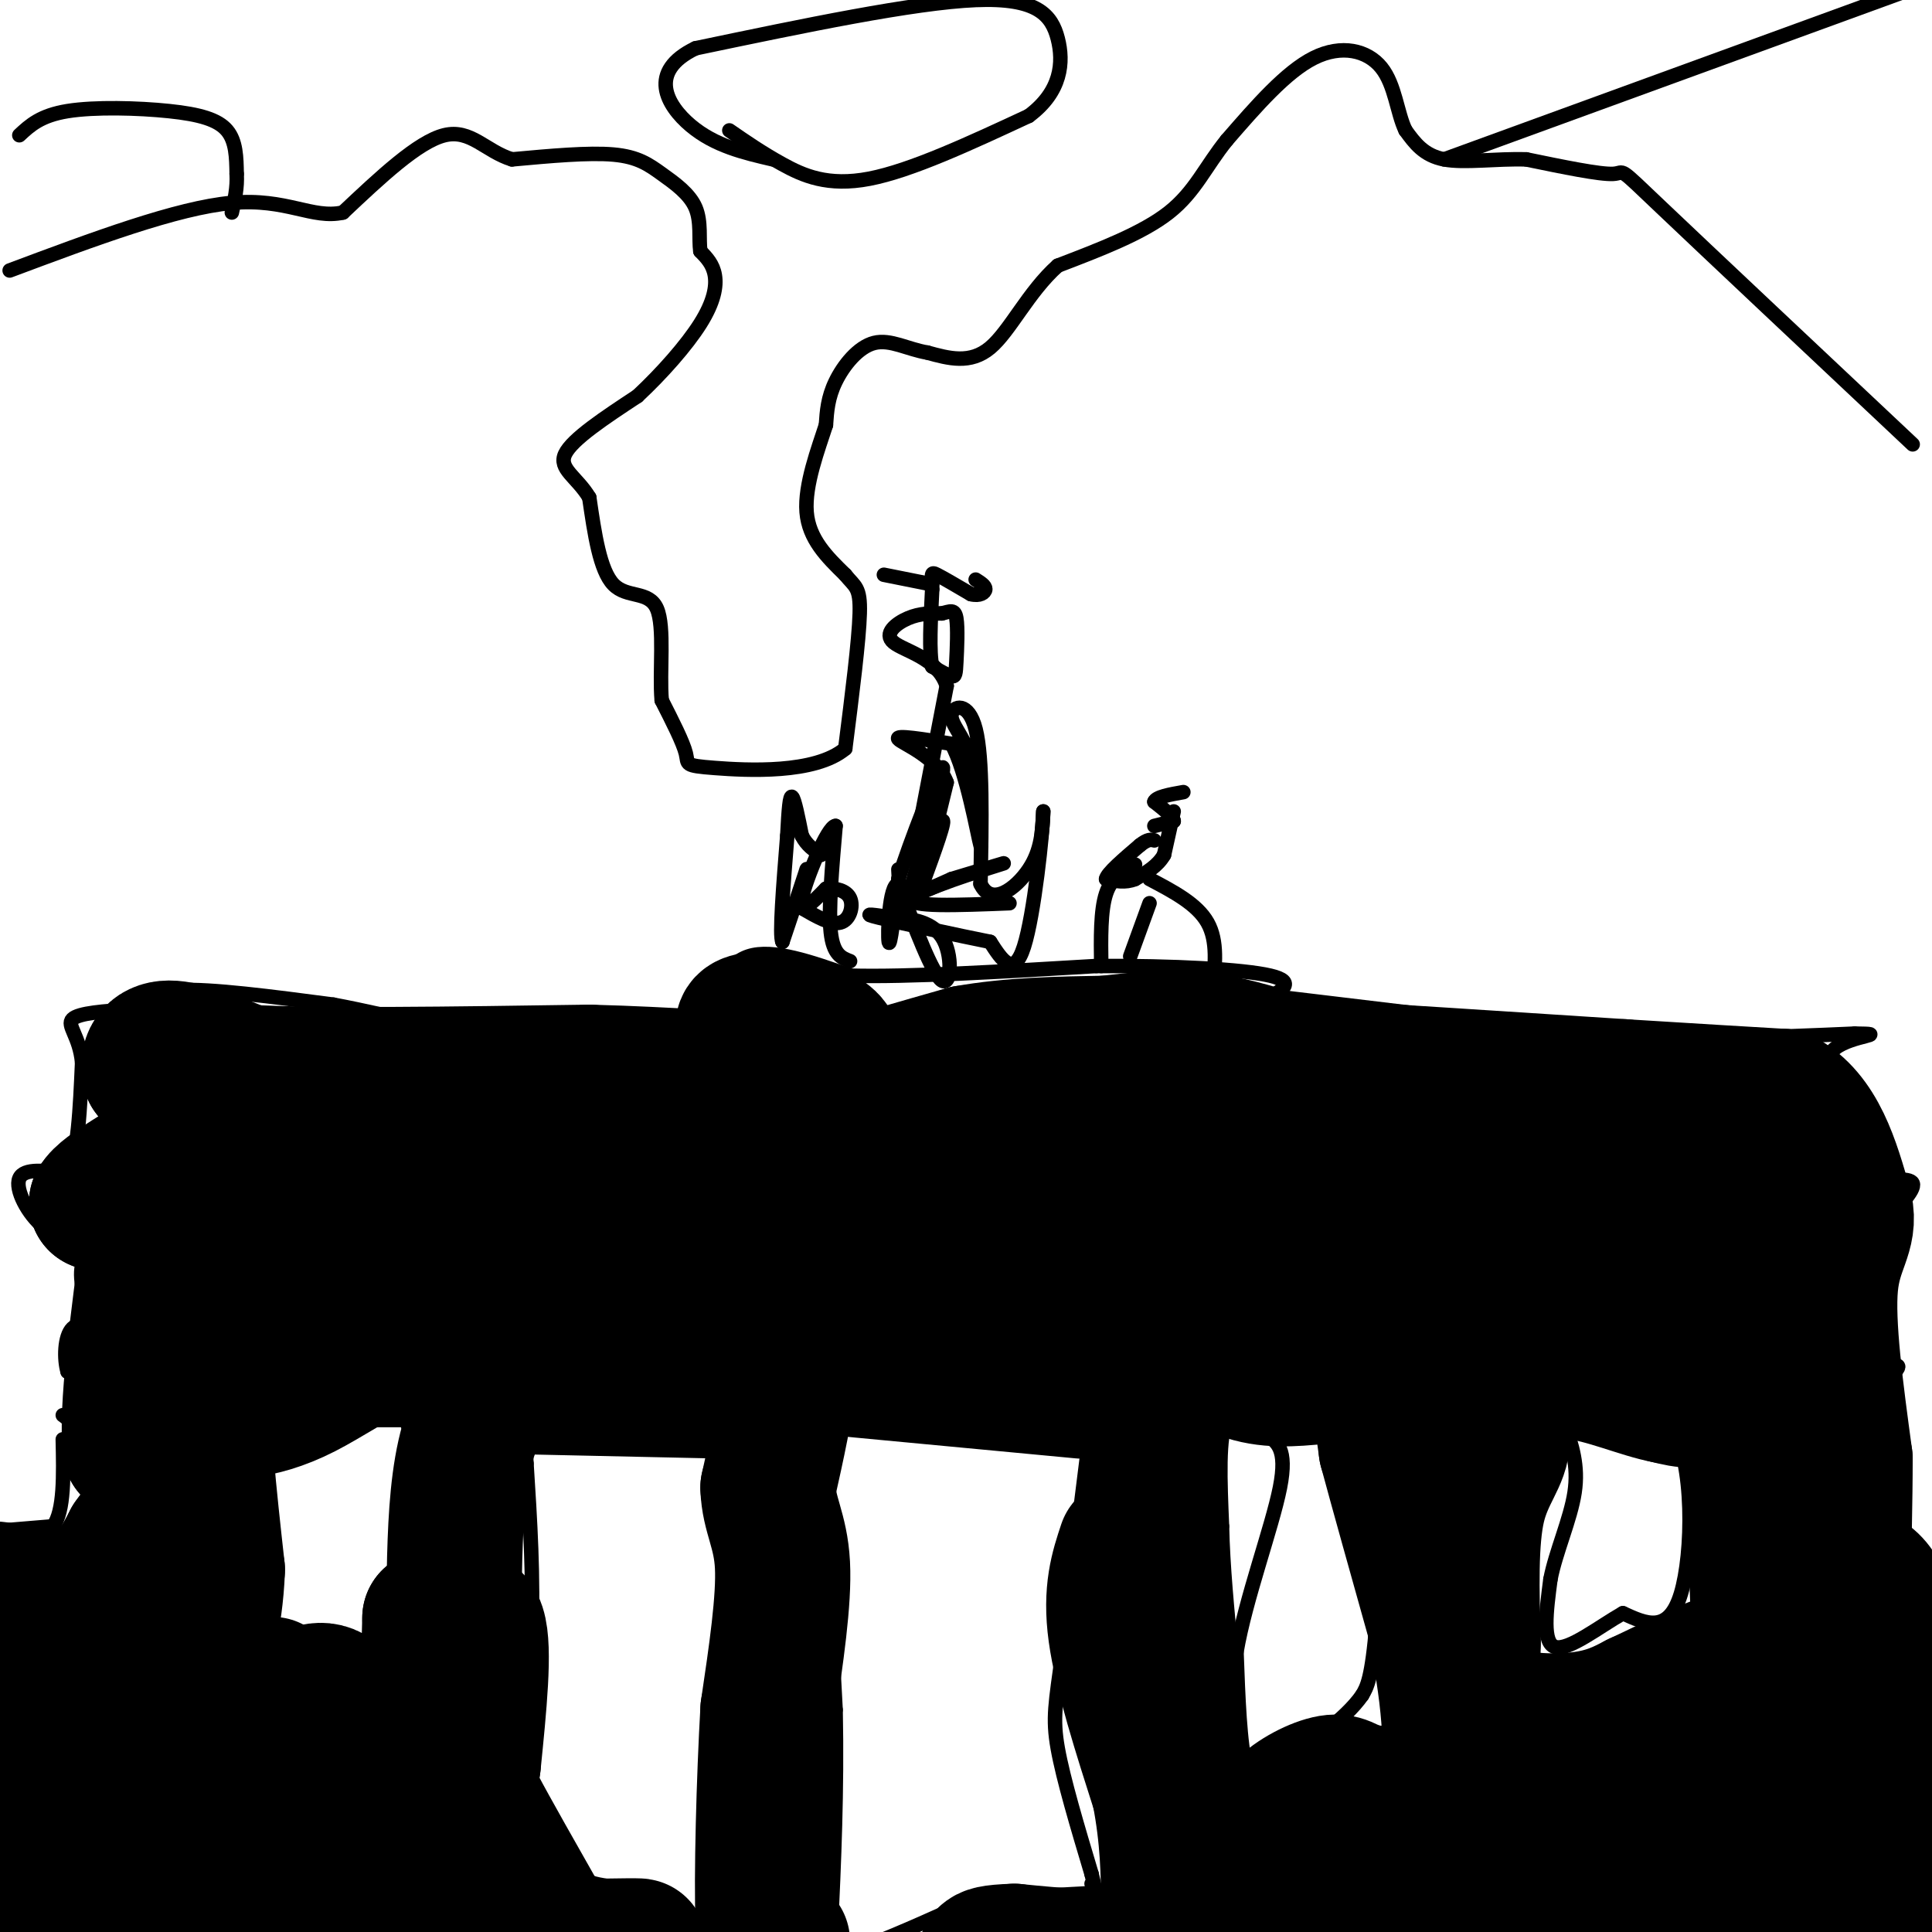 <svg viewBox='0 0 400 400' version='1.1' xmlns='http://www.w3.org/2000/svg' xmlns:xlink='http://www.w3.org/1999/xlink'><g fill='none' stroke='#000000' stroke-width='3' stroke-linecap='round' stroke-linejoin='round'><path d='M253,205c0.000,0.000 75.000,9.000 75,9'/><path d='M328,214c21.833,1.500 38.917,0.750 56,0'/><path d='M384,214c7.822,0.089 -0.622,0.311 -4,3c-3.378,2.689 -1.689,7.844 0,13'/><path d='M380,230c-0.311,3.800 -1.089,6.800 0,9c1.089,2.200 4.044,3.600 7,5'/><path d='M387,244c3.400,0.600 8.400,-0.400 9,1c0.600,1.400 -3.200,5.200 -7,9'/><path d='M389,254c-3.844,2.600 -9.956,4.600 -11,9c-1.044,4.400 2.978,11.200 7,18'/><path d='M385,281c3.311,2.844 8.089,0.956 8,2c-0.089,1.044 -5.044,5.022 -10,9'/><path d='M383,292c-3.655,1.881 -7.792,2.083 -7,3c0.792,0.917 6.512,2.548 9,6c2.488,3.452 1.744,8.726 1,14'/><path d='M386,315c0.022,3.333 -0.422,4.667 3,6c3.422,1.333 10.711,2.667 18,4'/><path d='M321,294c0.000,0.000 25.000,1.000 25,1'/><path d='M346,295c4.867,7.756 4.533,26.644 2,35c-2.533,8.356 -7.267,6.178 -12,4'/><path d='M336,334c-4.933,2.800 -11.267,7.800 -14,7c-2.733,-0.800 -1.867,-7.400 -1,-14'/><path d='M321,327c1.044,-5.556 4.156,-12.444 5,-18c0.844,-5.556 -0.578,-9.778 -2,-14'/><path d='M256,292c0.000,0.000 26.000,2.000 26,2'/><path d='M282,294c4.844,8.978 3.956,30.422 3,42c-0.956,11.578 -1.978,13.289 -3,15'/><path d='M282,351c-3.500,5.000 -10.750,10.000 -18,15'/><path d='M264,366c-3.024,3.464 -1.583,4.625 -2,5c-0.417,0.375 -2.690,-0.036 -4,-5c-1.310,-4.964 -1.655,-14.482 -2,-24'/><path d='M256,342c1.822,-10.800 7.378,-25.800 9,-34c1.622,-8.200 -0.689,-9.600 -3,-11'/><path d='M262,297c-2.200,-3.356 -6.200,-6.244 -8,-3c-1.800,3.244 -1.400,12.622 -1,22'/><path d='M253,316c0.167,8.167 1.083,17.583 2,27'/><path d='M168,295c0.000,0.000 47.000,-1.000 47,-1'/><path d='M215,294c9.667,-0.167 10.333,-0.083 11,0'/><path d='M226,294c0.000,0.000 -6.000,48.000 -6,48'/><path d='M220,342c-1.467,10.756 -2.133,13.644 -1,20c1.133,6.356 4.067,16.178 7,26'/><path d='M226,388c1.167,4.667 0.583,3.333 0,2'/><path d='M170,298c0.000,0.000 3.000,56.000 3,56'/><path d='M173,354c0.333,17.000 -0.333,31.500 -1,46'/><path d='M172,400c-0.131,7.917 0.042,4.708 0,4c-0.042,-0.708 -0.298,1.083 4,0c4.298,-1.083 13.149,-5.042 22,-9'/><path d='M198,395c8.167,-2.000 17.583,-2.500 27,-3'/><path d='M225,392c4.500,-0.500 2.250,-0.250 0,0'/><path d='M104,375c2.167,3.667 4.333,7.333 11,12c6.667,4.667 17.833,10.333 29,16'/><path d='M151,294c0.000,0.000 -2.000,69.000 -2,69'/><path d='M149,363c-0.333,18.667 -0.167,30.833 0,43'/><path d='M106,378c0.000,0.000 4.000,-39.000 4,-39'/><path d='M110,339c0.500,-12.500 -0.250,-24.250 -1,-36'/><path d='M109,303c-0.422,-8.267 -0.978,-10.933 0,-12c0.978,-1.067 3.489,-0.533 6,0'/><path d='M115,291c6.800,-0.489 20.800,-1.711 28,-1c7.200,0.711 7.600,3.356 8,6'/><path d='M50,294c0.000,0.000 34.000,0.000 34,0'/><path d='M84,294c5.000,10.667 0.500,37.333 -4,64'/><path d='M80,358c-2.711,6.622 -7.489,-8.822 -13,-16c-5.511,-7.178 -11.756,-6.089 -18,-5'/><path d='M49,337c-3.244,-6.600 -2.356,-20.600 -1,-29c1.356,-8.400 3.178,-11.200 5,-14'/><path d='M-1,317c0.000,0.000 12.000,-1.000 12,-1'/><path d='M11,316c2.333,-3.167 2.167,-10.583 2,-18'/><path d='M13,293c0.000,0.000 4.000,3.000 4,3'/><path d='M17,296c1.022,-1.400 1.578,-6.400 1,-9c-0.578,-2.600 -2.289,-2.800 -4,-3'/><path d='M14,284c-0.774,-2.524 -0.708,-7.333 1,-9c1.708,-1.667 5.060,-0.190 6,0c0.940,0.190 -0.530,-0.905 -2,-2'/><path d='M19,273c-1.071,-2.536 -2.750,-7.875 -2,-11c0.750,-3.125 3.929,-4.036 3,-5c-0.929,-0.964 -5.964,-1.982 -11,-3'/><path d='M9,254c-3.267,-2.644 -5.933,-7.756 -5,-10c0.933,-2.244 5.467,-1.622 10,-1'/><path d='M14,243c2.167,-4.000 2.583,-13.500 3,-23'/><path d='M17,220c-0.511,-5.489 -3.289,-7.711 -2,-9c1.289,-1.289 6.644,-1.644 12,-2'/><path d='M27,209c2.667,-1.333 3.333,-3.667 10,-4c6.667,-0.333 19.333,1.333 32,3'/><path d='M69,208c12.756,2.378 28.644,6.822 41,8c12.356,1.178 21.178,-0.911 30,-3'/><path d='M140,213c6.000,-1.167 6.000,-2.583 6,-4'/><path d='M146,209c2.000,-3.244 4.000,-9.356 9,-11c5.000,-1.644 13.000,1.178 21,4'/><path d='M176,202c12.000,0.333 31.500,-0.833 51,-2'/><path d='M227,200c15.978,-0.089 30.422,0.689 36,2c5.578,1.311 2.289,3.156 -1,5'/><path d='M262,207c-0.333,1.000 -0.667,1.000 -1,1'/><path d='M239,171c0.000,0.000 4.000,-1.000 4,-1'/><path d='M243,170c0.000,-0.833 -2.000,-2.417 -4,-4'/><path d='M239,166c0.333,-1.000 3.167,-1.500 6,-2'/><path d='M243,168c0.000,0.000 -2.000,9.000 -2,9'/><path d='M241,177c-1.333,2.333 -3.667,3.667 -6,5'/><path d='M235,182c-2.000,0.833 -4.000,0.417 -6,0'/><path d='M229,182c0.167,-1.167 3.583,-4.083 7,-7'/><path d='M236,175c1.667,-1.333 2.333,-1.167 3,-1'/><path d='M238,182c4.917,2.583 9.833,5.167 12,9c2.167,3.833 1.583,8.917 1,14'/><path d='M238,187c0.000,0.000 -4.000,11.000 -4,11'/><path d='M235,179c-2.417,1.250 -4.833,2.500 -6,6c-1.167,3.500 -1.083,9.250 -1,15'/><path d='M209,187c-10.667,0.422 -21.333,0.844 -20,-1c1.333,-1.844 14.667,-5.956 18,-7c3.333,-1.044 -3.333,0.978 -10,3'/><path d='M197,182c-3.762,1.619 -8.167,4.167 -8,1c0.167,-3.167 4.905,-12.048 6,-13c1.095,-0.952 -1.452,6.024 -4,13'/><path d='M191,183c0.167,-1.333 2.583,-11.167 5,-21'/><path d='M196,162c-1.933,-5.311 -9.267,-8.089 -10,-9c-0.733,-0.911 5.133,0.044 11,1'/><path d='M197,154c3.133,5.622 5.467,19.178 6,21c0.533,1.822 -0.733,-8.089 -2,-18'/><path d='M201,157c-1.500,-4.619 -4.250,-7.167 -4,-9c0.250,-1.833 3.500,-2.952 5,3c1.500,5.952 1.250,18.976 1,32'/><path d='M203,183c2.244,4.844 7.356,0.956 10,-3c2.644,-3.956 2.822,-7.978 3,-12'/><path d='M216,168c-0.111,4.400 -1.889,21.400 -4,28c-2.111,6.600 -4.556,2.800 -7,-1'/><path d='M205,195c-6.333,-1.267 -18.667,-3.933 -23,-5c-4.333,-1.067 -0.667,-0.533 3,0'/><path d='M185,190c2.619,0.131 7.667,0.458 10,4c2.333,3.542 1.952,10.298 0,9c-1.952,-1.298 -5.476,-10.649 -9,-20'/><path d='M186,183c-1.933,0.133 -2.267,10.467 -2,12c0.267,1.533 1.133,-5.733 2,-13'/><path d='M186,182c2.533,-8.022 7.867,-21.578 9,-23c1.133,-1.422 -1.933,9.289 -5,20'/><path d='M190,179c-1.400,5.467 -2.400,9.133 -3,9c-0.600,-0.133 -0.800,-4.067 -1,-8'/><path d='M191,168c0.000,0.000 5.000,-26.000 5,-26'/><path d='M196,142c-1.810,-5.774 -8.833,-7.208 -11,-9c-2.167,-1.792 0.524,-3.940 3,-5c2.476,-1.060 4.738,-1.030 7,-1'/><path d='M195,127c1.759,-0.419 2.657,-0.968 3,1c0.343,1.968 0.131,6.453 0,9c-0.131,2.547 -0.180,3.156 -1,3c-0.820,-0.156 -2.410,-1.078 -4,-2'/><path d='M193,138c-0.667,-3.000 -0.333,-9.500 0,-16'/><path d='M193,122c-0.089,-3.333 -0.311,-3.667 1,-3c1.311,0.667 4.156,2.333 7,4'/><path d='M201,123c1.844,0.489 2.956,-0.289 3,-1c0.044,-0.711 -0.978,-1.356 -2,-2'/><path d='M193,121c0.000,0.000 -10.000,-2.000 -10,-2'/><path d='M176,199c-1.750,-0.667 -3.500,-1.333 -4,-6c-0.500,-4.667 0.250,-13.333 1,-22'/><path d='M173,171c-1.622,0.000 -6.178,11.000 -7,15c-0.822,4.000 2.089,1.000 5,-2'/><path d='M171,184c1.929,-0.190 4.250,0.333 5,2c0.750,1.667 -0.071,4.476 -2,5c-1.929,0.524 -4.964,-1.238 -8,-3'/><path d='M166,188c-0.800,-2.911 1.200,-8.689 1,-8c-0.200,0.689 -2.600,7.844 -5,15'/><path d='M162,195c-0.667,-1.167 0.167,-11.583 1,-22'/><path d='M163,173c0.289,-5.556 0.511,-8.444 1,-8c0.489,0.444 1.244,4.222 2,8'/><path d='M166,173c1.000,2.000 2.500,3.000 4,4'/><path d='M396,92c-21.244,-19.978 -42.489,-39.956 -52,-49c-9.511,-9.044 -7.289,-7.156 -10,-7c-2.711,0.156 -10.356,-1.422 -18,-3'/><path d='M316,33c-6.222,-0.200 -12.778,0.800 -17,0c-4.222,-0.800 -6.111,-3.400 -8,-6'/><path d='M291,27c-1.750,-3.548 -2.125,-9.417 -5,-13c-2.875,-3.583 -8.250,-4.881 -14,-2c-5.750,2.881 -11.875,9.940 -18,17'/><path d='M254,29c-4.444,5.489 -6.556,10.711 -12,15c-5.444,4.289 -14.222,7.644 -23,11'/><path d='M219,55c-6.111,5.444 -9.889,13.556 -14,17c-4.111,3.444 -8.556,2.222 -13,1'/><path d='M192,73c-4.048,-0.667 -7.667,-2.833 -11,-2c-3.333,0.833 -6.381,4.667 -8,8c-1.619,3.333 -1.810,6.167 -2,9'/><path d='M171,88c-1.556,4.822 -4.444,12.378 -4,18c0.444,5.622 4.222,9.311 8,13'/><path d='M175,119c2.044,2.556 3.156,2.444 3,8c-0.156,5.556 -1.578,16.778 -3,28'/><path d='M175,155c-6.274,5.286 -20.458,4.500 -27,4c-6.542,-0.500 -5.440,-0.714 -6,-3c-0.560,-2.286 -2.780,-6.643 -5,-11'/><path d='M137,145c-0.524,-5.917 0.667,-15.208 -1,-19c-1.667,-3.792 -6.190,-2.083 -9,-5c-2.810,-2.917 -3.905,-10.458 -5,-18'/><path d='M122,103c-2.556,-4.267 -6.444,-5.933 -5,-9c1.444,-3.067 8.222,-7.533 15,-12'/><path d='M132,82c5.048,-4.714 10.167,-10.500 13,-15c2.833,-4.500 3.381,-7.714 3,-10c-0.381,-2.286 -1.690,-3.643 -3,-5'/><path d='M145,52c-0.359,-2.455 0.244,-6.091 -1,-9c-1.244,-2.909 -4.335,-5.091 -7,-7c-2.665,-1.909 -4.904,-3.545 -10,-4c-5.096,-0.455 -13.048,0.273 -21,1'/><path d='M106,33c-5.444,-1.667 -8.556,-6.333 -14,-5c-5.444,1.333 -13.222,8.667 -21,16'/><path d='M71,44c-6.333,1.422 -11.667,-3.022 -23,-2c-11.333,1.022 -28.667,7.511 -46,14'/><path d='M4,28c2.196,-2.048 4.393,-4.095 10,-5c5.607,-0.905 14.625,-0.667 21,0c6.375,0.667 10.107,1.762 12,4c1.893,2.238 1.946,5.619 2,9'/><path d='M49,36c0.167,2.833 -0.417,5.417 -1,8'/><path d='M299,33c0.000,0.000 96.000,-35.000 96,-35'/><path d='M151,27c3.378,2.333 6.756,4.667 11,7c4.244,2.333 9.356,4.667 18,3c8.644,-1.667 20.822,-7.333 33,-13'/><path d='M213,24c6.786,-5.036 7.250,-11.125 6,-16c-1.250,-4.875 -4.214,-8.536 -17,-8c-12.786,0.536 -35.393,5.268 -58,10'/><path d='M144,10c-10.000,4.800 -6.000,11.800 -1,16c5.000,4.200 11.000,5.600 17,7'/></g>
<g fill='none' stroke='#999999' stroke-width='3' stroke-linecap='round' stroke-linejoin='round'><path d='M238,266c26.429,-0.006 52.857,-0.012 48,0c-4.857,0.012 -41.000,0.042 -61,-1c-20.000,-1.042 -23.857,-3.155 -22,-4c1.857,-0.845 9.429,-0.423 17,0'/><path d='M220,261c4.667,0.000 7.833,0.000 11,0'/></g>
<g fill='none' stroke='#999999' stroke-width='28' stroke-linecap='round' stroke-linejoin='round'><path d='M198,235c6.304,5.214 12.607,10.429 19,13c6.393,2.571 12.875,2.500 20,2c7.125,-0.500 14.893,-1.429 9,-3c-5.893,-1.571 -25.446,-3.786 -45,-6'/></g>
<g fill='none' stroke='#000000' stroke-width='28' stroke-linecap='round' stroke-linejoin='round'><path d='M204,243c32.083,-0.667 64.167,-1.333 59,-2c-5.167,-0.667 -47.583,-1.333 -90,-2'/><path d='M173,239c-17.071,-0.750 -14.750,-1.625 -14,-3c0.750,-1.375 -0.071,-3.250 2,-5c2.071,-1.750 7.036,-3.375 12,-5'/><path d='M173,226c6.500,-2.167 16.750,-5.083 27,-8'/><path d='M200,218c9.333,-1.667 19.167,-1.833 29,-2'/><path d='M229,216c8.244,-0.844 14.356,-1.956 24,0c9.644,1.956 22.822,6.978 36,12'/><path d='M289,228c6.489,2.667 4.711,3.333 11,3c6.289,-0.333 20.644,-1.667 35,-3'/><path d='M335,228c-5.821,-0.333 -37.875,0.333 -54,-1c-16.125,-1.333 -16.321,-4.667 -15,-6c1.321,-1.333 4.161,-0.667 7,0'/><path d='M273,221c11.667,0.667 37.333,2.333 63,4'/><path d='M336,225c16.000,1.000 24.500,1.500 33,2'/><path d='M369,227c7.667,4.167 10.333,13.583 13,23'/><path d='M382,250c1.222,5.533 -2.222,7.867 -3,16c-0.778,8.133 1.111,22.067 3,36'/><path d='M382,302c0.036,17.202 -1.375,42.208 1,55c2.375,12.792 8.536,13.369 11,20c2.464,6.631 1.232,19.315 0,32'/><path d='M387,403c2.911,-23.867 5.822,-47.733 5,-61c-0.822,-13.267 -5.378,-15.933 -8,-16c-2.622,-0.067 -3.311,2.467 -4,5'/><path d='M380,331c-2.238,5.655 -5.833,17.292 -9,21c-3.167,3.708 -5.905,-0.512 -7,-5c-1.095,-4.488 -0.548,-9.244 0,-14'/><path d='M364,333c-0.333,-9.500 -1.167,-26.250 -2,-43'/><path d='M362,290c-3.655,-19.131 -11.792,-45.458 -15,-56c-3.208,-10.542 -1.488,-5.298 0,-3c1.488,2.298 2.744,1.649 4,1'/><path d='M351,232c3.183,1.868 9.142,6.037 12,12c2.858,5.963 2.616,13.721 1,22c-1.616,8.279 -4.604,17.080 -8,21c-3.396,3.920 -7.198,2.960 -11,2'/><path d='M345,289c-5.178,-0.933 -12.622,-4.267 -19,-5c-6.378,-0.733 -11.689,1.133 -17,3'/><path d='M309,287c-1.893,2.452 1.875,7.083 2,11c0.125,3.917 -3.393,7.119 -5,14c-1.607,6.881 -1.304,17.440 -1,28'/><path d='M305,340c-0.179,7.333 -0.125,11.667 4,14c4.125,2.333 12.321,2.667 18,2c5.679,-0.667 8.839,-2.333 12,-4'/><path d='M339,352c7.020,-3.220 18.569,-9.269 22,-9c3.431,0.269 -1.256,6.856 -7,13c-5.744,6.144 -12.547,11.847 -16,15c-3.453,3.153 -3.558,3.758 -2,5c1.558,1.242 4.779,3.121 8,5'/><path d='M344,381c13.167,2.000 42.083,4.500 27,9c-15.083,4.500 -74.167,11.000 -77,10c-2.833,-1.000 50.583,-9.500 104,-18'/><path d='M398,382c14.440,-4.083 -1.458,-5.292 -15,-8c-13.542,-2.708 -24.726,-6.917 -34,-5c-9.274,1.917 -16.637,9.958 -24,18'/><path d='M325,387c-9.422,5.689 -20.978,10.911 -32,13c-11.022,2.089 -21.511,1.044 -32,0'/><path d='M261,400c-7.467,0.044 -10.133,0.156 -12,-2c-1.867,-2.156 -2.933,-6.578 -4,-11'/><path d='M245,387c-1.167,-6.167 -2.083,-16.083 -3,-26'/><path d='M242,361c-0.833,-11.167 -1.417,-26.083 -2,-41'/><path d='M240,320c-1.244,-15.622 -3.356,-34.178 -3,-42c0.356,-7.822 3.178,-4.911 6,-2'/><path d='M243,276c3.333,1.422 8.667,5.978 14,8c5.333,2.022 10.667,1.511 16,1'/><path d='M273,285c4.533,-0.778 7.867,-3.222 10,-1c2.133,2.222 3.067,9.111 4,16'/><path d='M287,300c2.333,8.667 6.167,22.333 10,36'/><path d='M297,336c2.711,13.111 4.489,27.889 2,34c-2.489,6.111 -9.244,3.556 -16,1'/><path d='M283,371c-3.512,-0.500 -4.292,-2.250 -7,-2c-2.708,0.250 -7.345,2.500 -10,5c-2.655,2.500 -3.327,5.250 -4,8'/><path d='M262,382c-0.561,3.072 0.035,6.751 3,9c2.965,2.249 8.298,3.067 14,1c5.702,-2.067 11.772,-7.019 19,-10c7.228,-2.981 15.614,-3.990 24,-5'/><path d='M322,377c4.267,-1.489 2.933,-2.711 1,-4c-1.933,-1.289 -4.467,-2.644 -7,-4'/><path d='M226,267c3.156,-2.533 6.311,-5.067 10,-8c3.689,-2.933 7.911,-6.267 14,-4c6.089,2.267 14.044,10.133 22,18'/><path d='M272,273c16.417,2.548 46.458,-0.083 63,-2c16.542,-1.917 19.583,-3.119 21,-5c1.417,-1.881 1.208,-4.440 1,-7'/><path d='M357,259c-1.198,-2.104 -4.692,-3.863 -9,-6c-4.308,-2.137 -9.429,-4.652 -18,-4c-8.571,0.652 -20.592,4.472 -35,6c-14.408,1.528 -31.204,0.764 -48,0'/><path d='M247,255c-3.022,0.311 13.422,1.089 23,-1c9.578,-2.089 12.289,-7.044 15,-12'/><path d='M224,288c0.000,0.000 -53.000,-5.000 -53,-5'/><path d='M171,283c-9.844,-1.089 -7.956,-1.311 -8,3c-0.044,4.311 -2.022,13.156 -4,22'/><path d='M159,308c0.178,5.644 2.622,8.756 3,16c0.378,7.244 -1.311,18.622 -3,30'/><path d='M159,354c-0.822,14.267 -1.378,34.933 -1,44c0.378,9.067 1.689,6.533 3,4'/><path d='M161,402c0.667,0.667 0.833,0.333 1,0'/><path d='M243,393c-1.750,4.583 -3.500,9.167 -9,11c-5.500,1.833 -14.750,0.917 -24,0'/><path d='M210,404c-5.000,0.167 -5.500,0.583 -6,1'/><path d='M233,320c-1.583,4.750 -3.167,9.500 -2,18c1.167,8.500 5.083,20.750 9,33'/><path d='M240,371c1.833,9.500 1.917,16.750 2,24'/><path d='M150,288c0.000,0.000 -46.000,-1.000 -46,-1'/><path d='M104,287c-9.333,6.833 -9.667,24.417 -10,42'/><path d='M94,329c-0.400,7.067 3.600,3.733 5,8c1.400,4.267 0.200,16.133 -1,28'/><path d='M98,365c-0.556,5.244 -1.444,4.356 1,9c2.444,4.644 8.222,14.822 14,25'/><path d='M113,399c6.844,4.778 16.956,4.222 19,4c2.044,-0.222 -3.978,-0.111 -10,0'/><path d='M122,403c-11.333,-2.222 -34.667,-7.778 -54,-8c-19.333,-0.222 -34.667,4.889 -50,10'/><path d='M11,404c0.000,0.000 -13.000,-67.000 -13,-67'/><path d='M-1,329c7.167,0.833 14.333,1.667 19,0c4.667,-1.667 6.833,-5.833 9,-10'/><path d='M27,319c3.536,-4.774 7.875,-11.708 10,-15c2.125,-3.292 2.036,-2.940 0,-3c-2.036,-0.060 -6.018,-0.530 -10,-1'/><path d='M27,300c-1.000,-7.667 1.500,-26.333 4,-45'/><path d='M31,255c-1.167,-8.500 -6.083,-7.250 -11,-6'/><path d='M20,249c1.571,-2.964 11.000,-7.375 15,-11c4.000,-3.625 2.571,-6.464 1,-9c-1.571,-2.536 -3.286,-4.768 -5,-7'/><path d='M31,222c-0.600,-2.422 0.400,-4.978 4,-5c3.600,-0.022 9.800,2.489 16,5'/><path d='M51,222c14.500,0.833 42.750,0.417 71,0'/><path d='M122,222c17.964,0.464 27.375,1.625 35,1c7.625,-0.625 13.464,-3.036 15,-5c1.536,-1.964 -1.232,-3.482 -4,-5'/><path d='M168,213c-4.214,-1.536 -12.750,-2.875 -14,-1c-1.250,1.875 4.786,6.964 16,9c11.214,2.036 27.607,1.018 44,0'/><path d='M214,221c7.061,4.359 2.712,15.256 -1,22c-3.712,6.744 -6.789,9.333 -6,11c0.789,1.667 5.443,2.410 8,6c2.557,3.590 3.016,10.026 2,14c-1.016,3.974 -3.508,5.487 -6,7'/><path d='M211,281c-3.553,1.724 -9.437,2.534 -17,0c-7.563,-2.534 -16.805,-8.413 -28,-11c-11.195,-2.587 -24.341,-1.882 -36,0c-11.659,1.882 -21.829,4.941 -32,8'/><path d='M98,278c-12.821,1.250 -28.875,0.375 -39,1c-10.125,0.625 -14.321,2.750 -16,5c-1.679,2.250 -0.839,4.625 0,7'/><path d='M43,291c2.917,1.571 10.208,2.000 20,-3c9.792,-5.000 22.083,-15.429 52,-20c29.917,-4.571 77.458,-3.286 125,-2'/><path d='M240,266c20.963,-0.121 10.870,0.575 3,-1c-7.870,-1.575 -13.518,-5.422 -21,-8c-7.482,-2.578 -16.799,-3.887 -28,-5c-11.201,-1.113 -24.285,-2.030 -46,0c-21.715,2.030 -52.061,7.009 -73,9c-20.939,1.991 -32.469,0.996 -44,0'/><path d='M31,261c-5.167,1.464 3.917,5.125 16,2c12.083,-3.125 27.167,-13.036 40,-17c12.833,-3.964 23.417,-1.982 34,0'/><path d='M121,246c11.750,0.881 24.125,3.083 19,0c-5.125,-3.083 -27.750,-11.452 -42,-15c-14.250,-3.548 -20.125,-2.274 -26,-1'/><path d='M72,230c-6.692,0.710 -10.423,2.984 -14,8c-3.577,5.016 -7.002,12.774 -10,20c-2.998,7.226 -5.571,13.922 -6,25c-0.429,11.078 1.285,26.539 3,42'/><path d='M45,325c-0.405,10.881 -2.917,17.083 -3,21c-0.083,3.917 2.262,5.548 6,6c3.738,0.452 8.869,-0.274 14,-1'/><path d='M62,351c3.702,-0.917 5.958,-2.708 10,3c4.042,5.708 9.869,18.917 13,17c3.131,-1.917 3.565,-18.958 4,-36'/><path d='M89,335c1.655,1.762 3.792,24.167 0,35c-3.792,10.833 -13.512,10.095 -22,9c-8.488,-1.095 -15.744,-2.548 -23,-4'/><path d='M44,375c-8.644,1.867 -18.756,8.533 -24,11c-5.244,2.467 -5.622,0.733 -6,-1'/><path d='M14,385c0.595,-3.536 5.083,-11.875 5,-18c-0.083,-6.125 -4.738,-10.036 -6,-13c-1.262,-2.964 0.869,-4.982 3,-7'/><path d='M16,347c2.060,-1.667 5.708,-2.333 7,-1c1.292,1.333 0.226,4.667 5,9c4.774,4.333 15.387,9.667 26,15'/></g>
</svg>